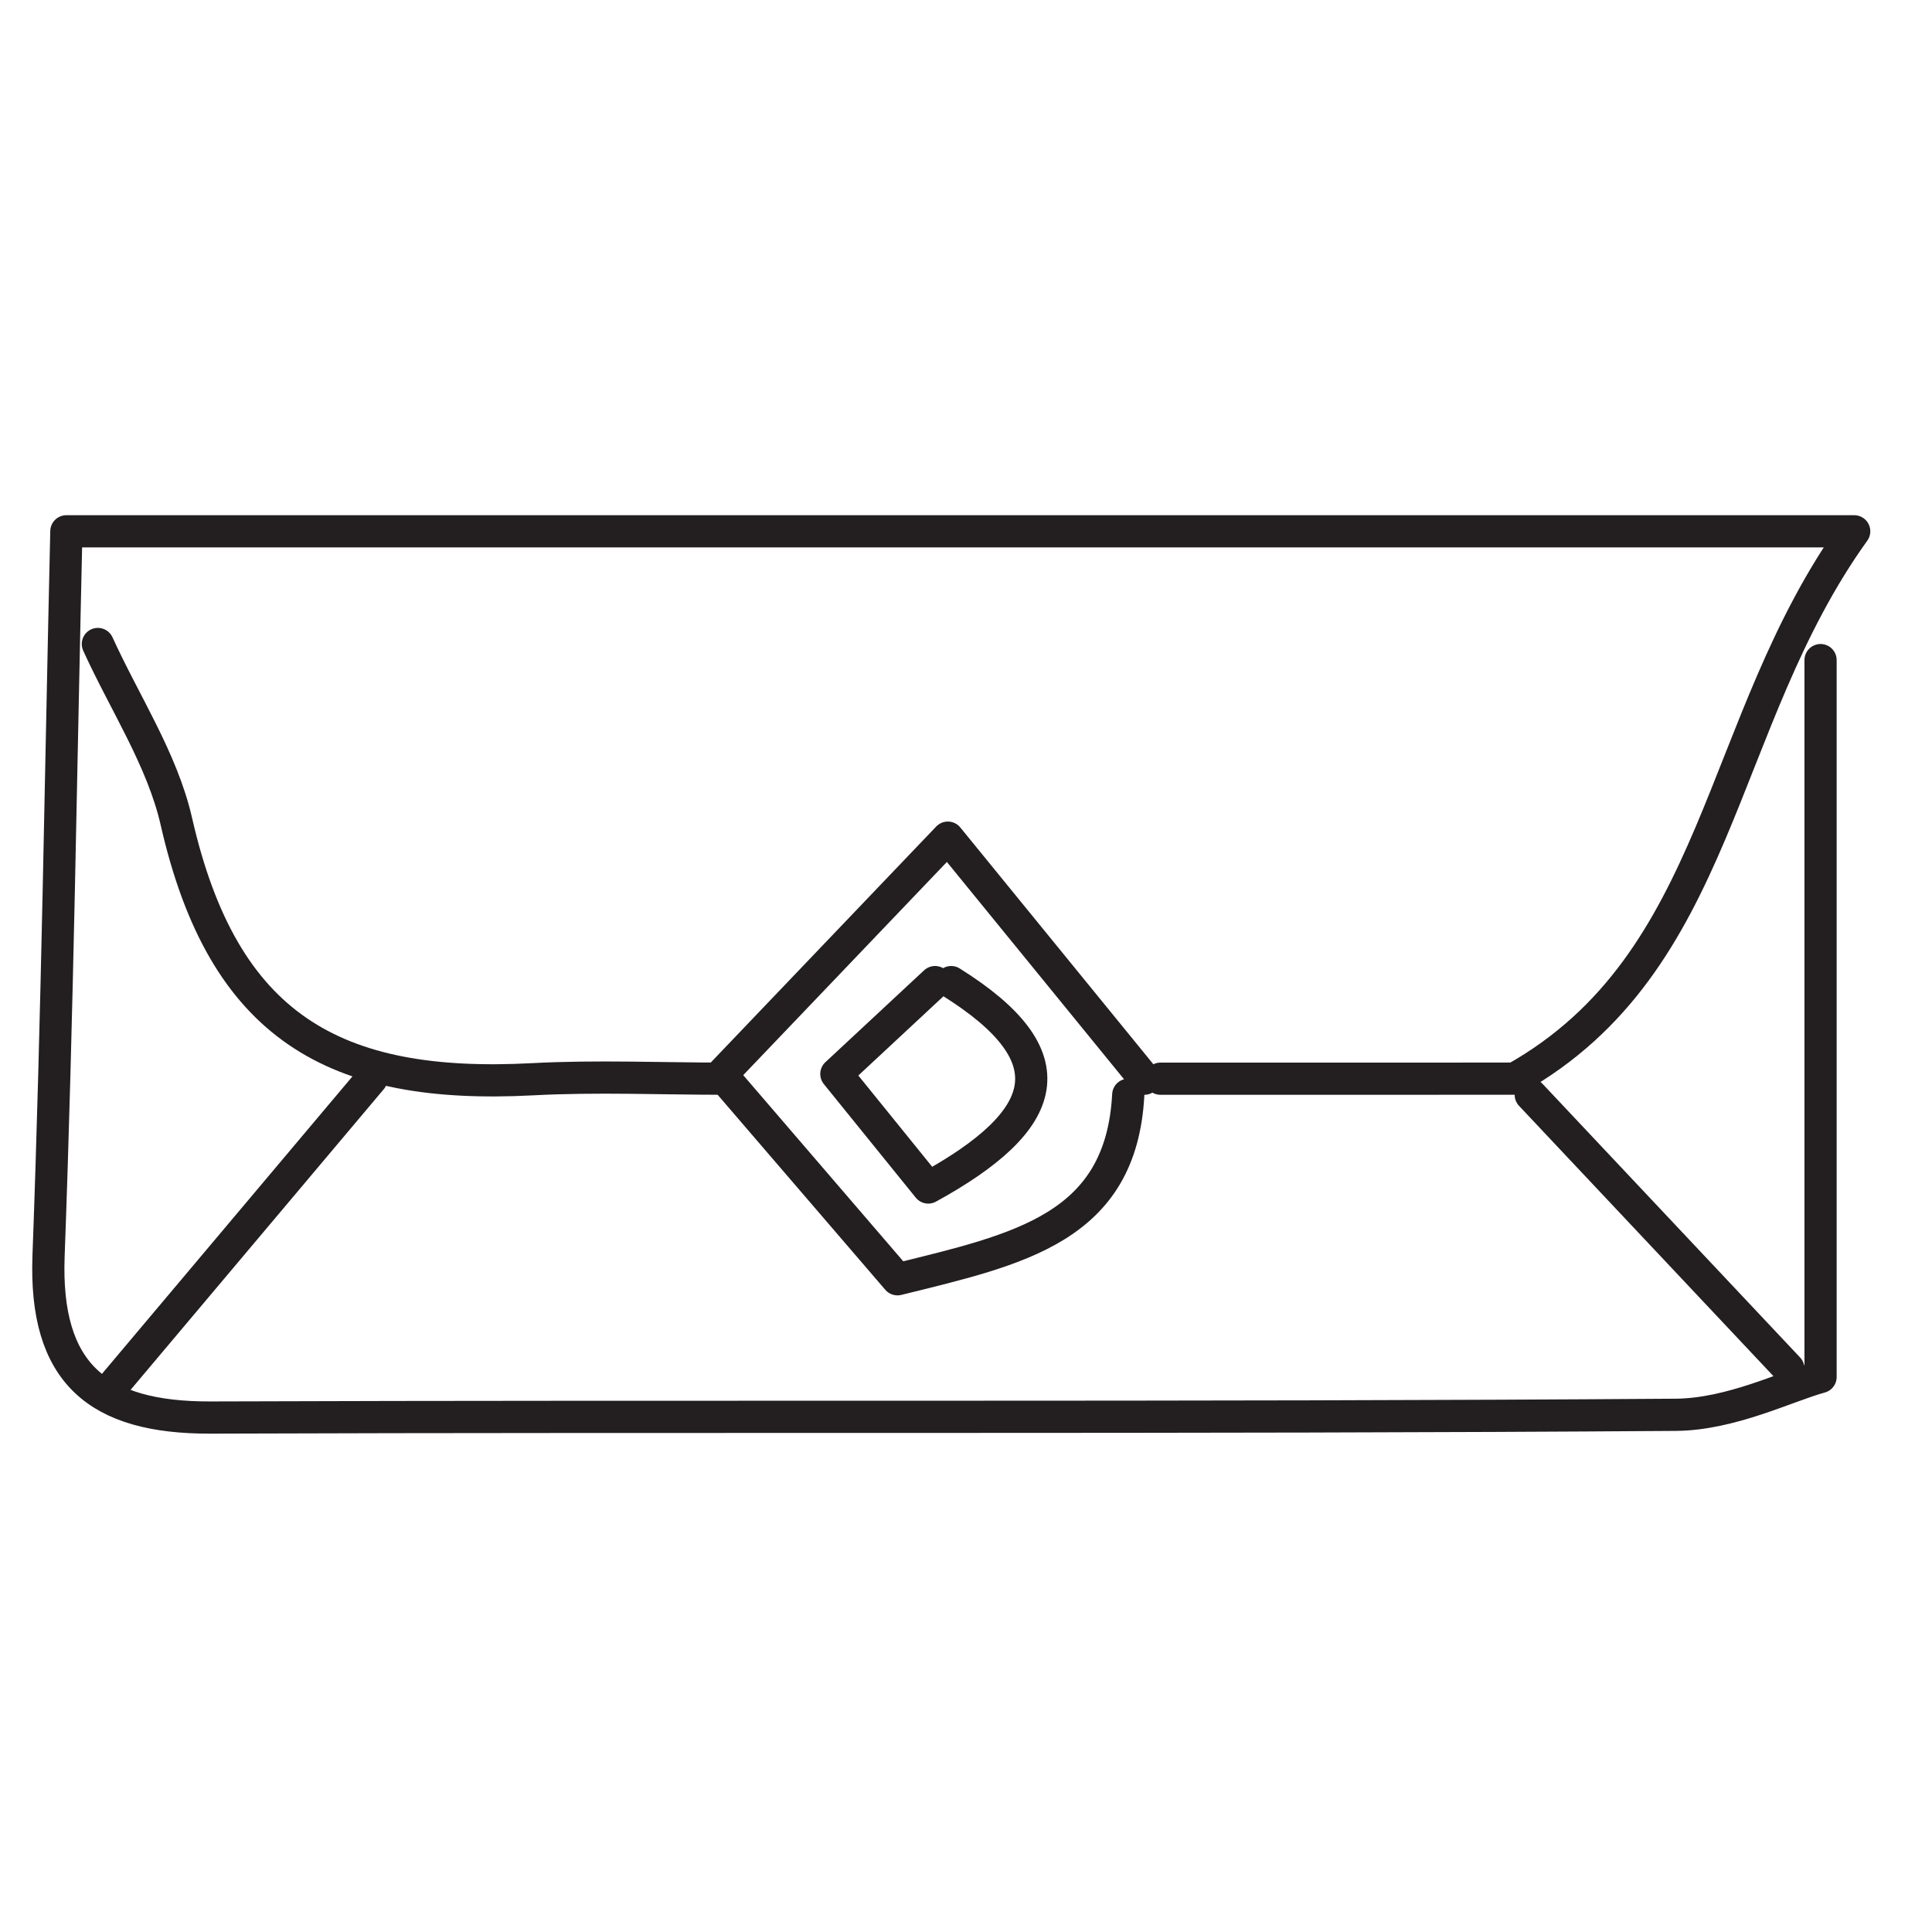 <svg xmlns="http://www.w3.org/2000/svg" fill="none" viewBox="0 0 60 60" height="60" width="60">
<path stroke-linejoin="round" stroke-linecap="round" stroke="#231F20" d="M36.039 33.5C39.706 33.5 43.372 33.5 47.038 33.499C53.475 29.882 53.301 22.459 57.584 16.5H2.061C1.887 23.978 1.786 31.492 1.508 38.999C1.372 42.655 3.038 44.035 6.539 44.023C21.706 43.97 36.873 44.045 52.039 43.938C53.762 43.925 55.479 43.055 56.539 42.764V20.5"></path>
<path stroke-linejoin="round" stroke-linecap="round" stroke="#231F20" d="M35.539 33.5C33.695 31.237 31.85 28.975 29.436 26.014C26.551 29.034 24.597 31.079 22.407 33.372C24.505 35.813 26.273 37.869 27.872 39.729C31.66 38.795 34.819 38.134 35.039 34"></path>
<path stroke-linejoin="round" stroke-linecap="round" stroke="#231F20" d="M3.039 20C3.872 21.833 5.04 23.591 5.478 25.514C6.932 31.897 10.378 33.842 16.54 33.517C18.534 33.411 20.539 33.5 22.539 33.5"></path>
<path stroke-linejoin="round" stroke-linecap="round" stroke="#231F20" d="M11.539 33.5C8.872 36.667 6.206 39.833 3.539 43"></path>
<path stroke-linejoin="round" stroke-linecap="round" stroke="#231F20" d="M47.539 34C50.206 36.833 52.872 39.667 55.539 42.5"></path>
<path stroke-linejoin="round" stroke-linecap="round" stroke="#231F20" d="M29.039 30.5C28.092 31.382 27.145 32.263 25.974 33.353C27.089 34.731 27.908 35.743 28.828 36.879C32.638 34.786 33.252 32.823 29.539 30.5"></path>
</svg>
